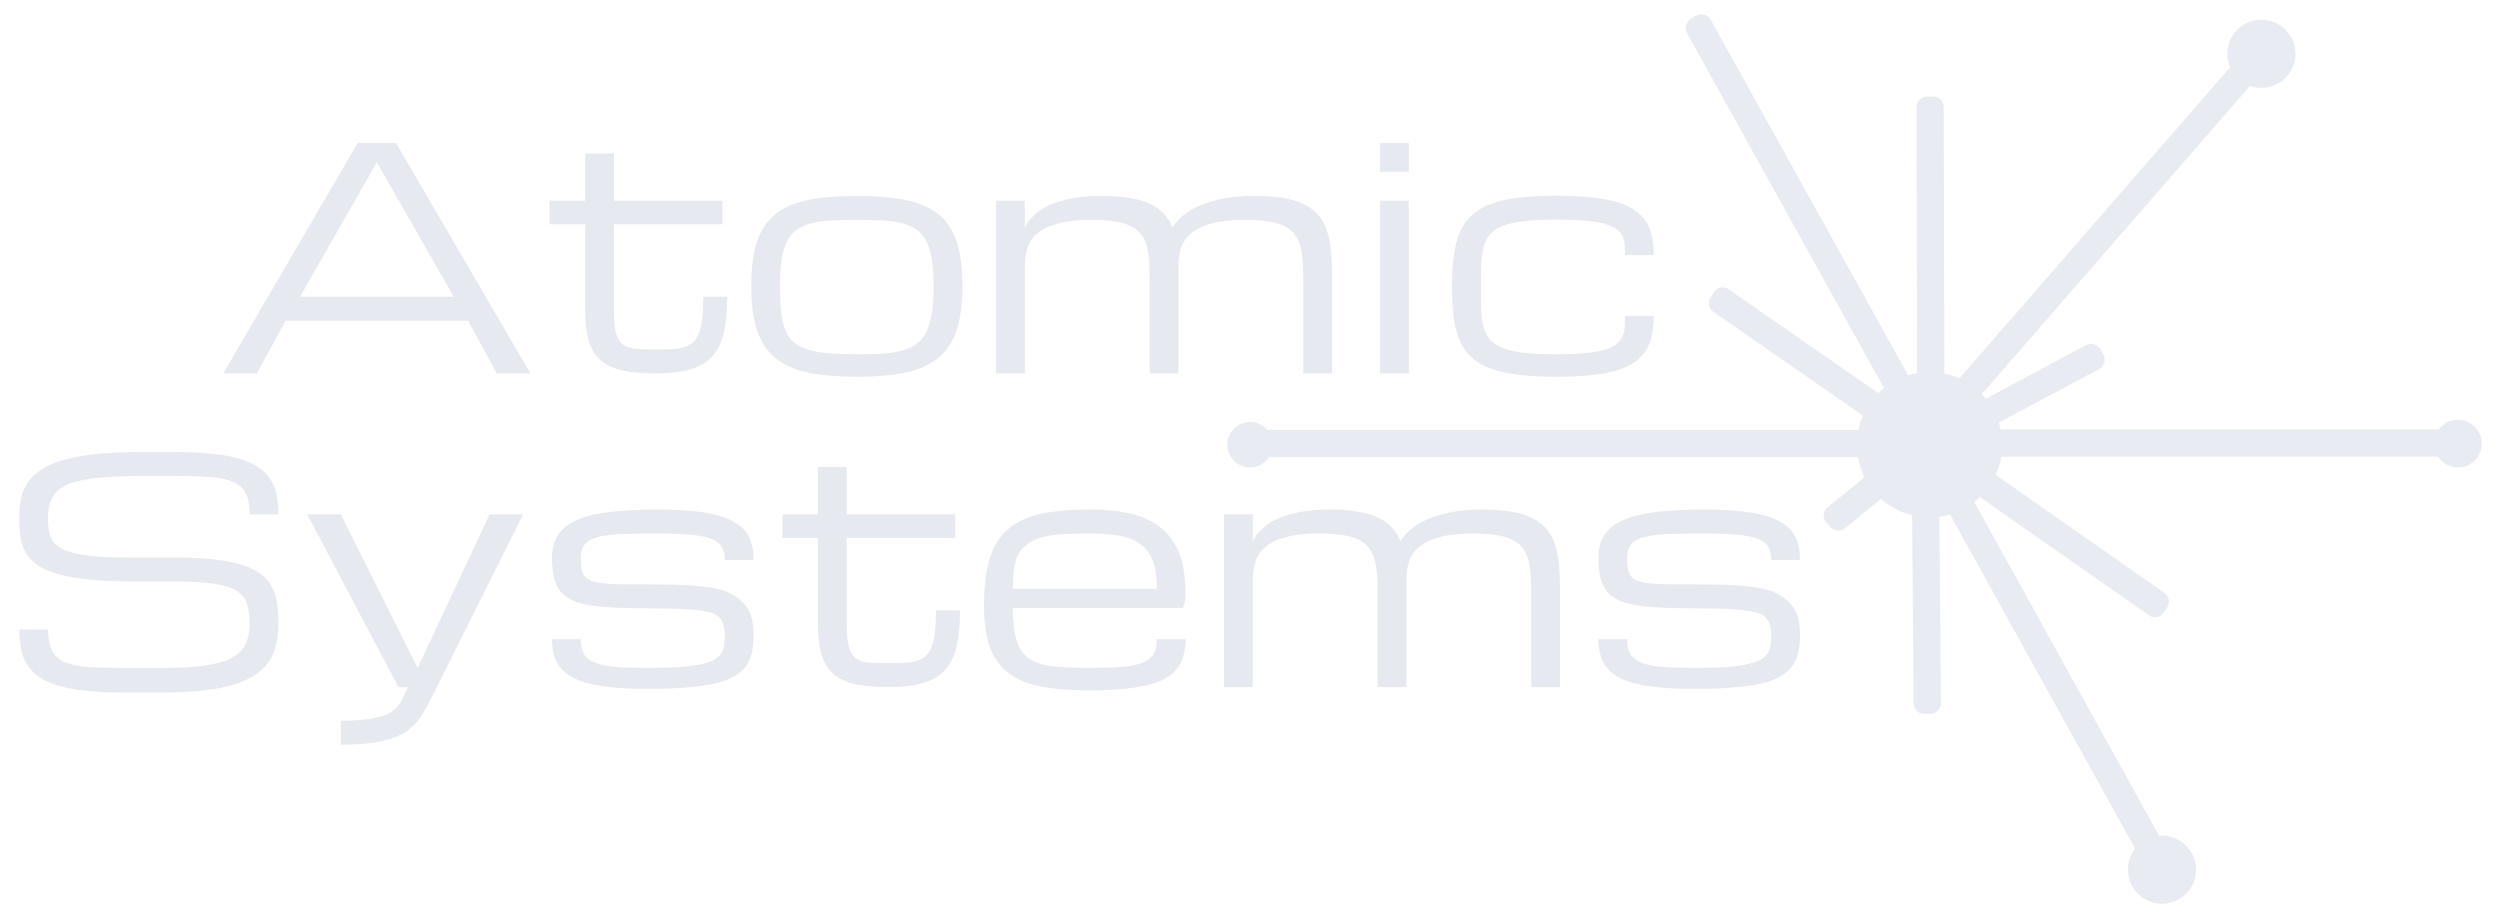 <svg width="165" height="61" viewBox="0 0 165 61" fill="none" xmlns="http://www.w3.org/2000/svg">
<path d="M30.89 21.164H18.852L16.951 24.648H14.733L23.604 9.442H26.138L35.008 24.648H32.791L30.89 21.164ZM29.94 19.58L24.871 10.709L19.802 19.58H29.94ZM47.997 19.58C47.997 20.55 47.918 21.362 47.76 22.015C47.601 22.662 47.334 23.18 46.958 23.569C46.588 23.959 46.1 24.236 45.492 24.401C44.885 24.566 44.136 24.648 43.245 24.648C42.381 24.648 41.655 24.582 41.067 24.45C40.48 24.318 40.005 24.094 39.642 23.777C39.279 23.46 39.018 23.038 38.859 22.51C38.701 21.982 38.622 21.322 38.622 20.53V14.808H36.276V13.244H38.622V10.125H40.523V13.244H47.68V14.808H40.523V20.53C40.523 21.164 40.569 21.652 40.661 21.995C40.76 22.338 40.915 22.589 41.127 22.748C41.338 22.906 41.615 22.998 41.958 23.025C42.308 23.051 42.734 23.064 43.235 23.064C43.631 23.064 43.984 23.058 44.295 23.045C44.611 23.031 44.885 22.992 45.116 22.926C45.354 22.853 45.555 22.748 45.72 22.609C45.885 22.464 46.017 22.262 46.116 22.005C46.222 21.748 46.298 21.424 46.344 21.035C46.39 20.639 46.413 20.154 46.413 19.58H47.997ZM49.581 18.867C49.581 17.699 49.707 16.732 49.957 15.966C50.208 15.2 50.611 14.593 51.165 14.145C51.72 13.696 52.439 13.382 53.323 13.204C54.208 13.019 55.284 12.927 56.551 12.927C57.818 12.927 58.894 13.019 59.778 13.204C60.663 13.382 61.382 13.696 61.936 14.145C62.491 14.593 62.893 15.2 63.144 15.966C63.395 16.732 63.52 17.699 63.52 18.867C63.52 20.035 63.395 21.005 63.144 21.777C62.893 22.55 62.491 23.163 61.936 23.619C61.382 24.074 60.663 24.398 59.778 24.589C58.894 24.774 57.818 24.866 56.551 24.866C55.284 24.866 54.208 24.774 53.323 24.589C52.439 24.398 51.72 24.074 51.165 23.619C50.611 23.163 50.208 22.55 49.957 21.777C49.707 21.005 49.581 20.035 49.581 18.867ZM51.482 18.867C51.482 19.5 51.505 20.052 51.551 20.52C51.597 20.989 51.683 21.391 51.809 21.728C51.941 22.064 52.122 22.338 52.353 22.55C52.584 22.761 52.888 22.929 53.264 23.055C53.64 23.18 54.096 23.266 54.63 23.312C55.171 23.358 55.812 23.381 56.551 23.381C57.184 23.381 57.749 23.368 58.244 23.342C58.745 23.309 59.181 23.239 59.55 23.134C59.927 23.028 60.247 22.88 60.511 22.688C60.775 22.49 60.986 22.223 61.144 21.886C61.309 21.55 61.428 21.137 61.501 20.649C61.58 20.154 61.62 19.56 61.62 18.867C61.62 18.187 61.58 17.61 61.501 17.134C61.428 16.652 61.309 16.25 61.144 15.927C60.986 15.603 60.775 15.349 60.511 15.164C60.247 14.973 59.927 14.831 59.55 14.739C59.181 14.639 58.745 14.577 58.244 14.55C57.749 14.524 57.184 14.511 56.551 14.511C55.917 14.511 55.35 14.524 54.848 14.55C54.353 14.577 53.917 14.639 53.541 14.739C53.172 14.831 52.855 14.973 52.591 15.164C52.327 15.349 52.112 15.603 51.947 15.927C51.789 16.25 51.67 16.652 51.591 17.134C51.518 17.61 51.482 18.187 51.482 18.867ZM77.776 24.648H75.876V18.213C75.876 17.527 75.829 16.95 75.737 16.481C75.651 16.006 75.47 15.623 75.192 15.332C74.922 15.042 74.536 14.834 74.034 14.709C73.539 14.577 72.886 14.511 72.074 14.511C71.183 14.511 70.45 14.587 69.876 14.739C69.302 14.884 68.85 15.092 68.52 15.362C68.19 15.626 67.959 15.946 67.827 16.323C67.701 16.699 67.639 17.118 67.639 17.58V24.648H65.738V13.244H67.639V15.045C67.645 15.026 67.675 14.96 67.728 14.847C67.781 14.735 67.873 14.603 68.005 14.451C68.144 14.293 68.329 14.125 68.559 13.947C68.797 13.768 69.101 13.603 69.47 13.451C69.847 13.3 70.299 13.174 70.827 13.075C71.355 12.976 71.982 12.927 72.708 12.927C73.42 12.927 74.037 12.973 74.559 13.065C75.087 13.151 75.536 13.283 75.905 13.461C76.281 13.633 76.585 13.851 76.816 14.115C77.054 14.372 77.242 14.669 77.38 15.006C77.493 14.828 77.668 14.62 77.905 14.382C78.143 14.145 78.473 13.917 78.895 13.699C79.324 13.481 79.859 13.3 80.499 13.155C81.139 13.003 81.921 12.927 82.845 12.927C83.604 12.927 84.254 12.98 84.796 13.085C85.343 13.184 85.805 13.336 86.181 13.541C86.558 13.739 86.858 13.986 87.082 14.283C87.313 14.58 87.488 14.927 87.607 15.323C87.733 15.712 87.815 16.151 87.855 16.639C87.894 17.121 87.914 17.646 87.914 18.213V24.648H86.013V18.213C86.013 17.527 85.967 16.95 85.875 16.481C85.789 16.006 85.607 15.623 85.33 15.332C85.059 15.042 84.673 14.834 84.172 14.709C83.677 14.577 83.023 14.511 82.212 14.511C81.321 14.511 80.588 14.587 80.014 14.739C79.44 14.884 78.987 15.092 78.657 15.362C78.328 15.626 78.097 15.946 77.965 16.323C77.839 16.699 77.776 17.118 77.776 17.58V24.648ZM91.082 13.244H92.983V24.648H91.082V13.244ZM92.983 11.343H91.082V9.442H92.983V11.343ZM95.834 18.966C95.834 18.174 95.874 17.474 95.953 16.867C96.032 16.26 96.171 15.732 96.369 15.283C96.573 14.834 96.844 14.461 97.18 14.164C97.524 13.861 97.953 13.617 98.467 13.432C98.989 13.247 99.606 13.115 100.319 13.036C101.032 12.957 101.863 12.917 102.814 12.917C104.081 12.917 105.124 12.996 105.942 13.155C106.76 13.306 107.407 13.544 107.882 13.867C108.358 14.184 108.688 14.59 108.872 15.085C109.057 15.573 109.15 16.157 109.15 16.837H107.249C107.249 16.593 107.242 16.365 107.229 16.154C107.216 15.943 107.166 15.752 107.08 15.58C107.001 15.408 106.873 15.257 106.694 15.125C106.516 14.986 106.262 14.87 105.932 14.778C105.602 14.686 105.183 14.616 104.675 14.57C104.173 14.524 103.553 14.501 102.814 14.501C101.969 14.501 101.256 14.531 100.675 14.59C100.101 14.649 99.626 14.748 99.249 14.887C98.873 15.019 98.583 15.2 98.378 15.431C98.174 15.656 98.025 15.933 97.933 16.263C97.84 16.593 97.784 16.983 97.764 17.431C97.751 17.873 97.745 18.385 97.745 18.966C97.745 19.533 97.751 20.038 97.764 20.48C97.784 20.916 97.84 21.299 97.933 21.629C98.025 21.952 98.174 22.226 98.378 22.451C98.583 22.675 98.873 22.857 99.249 22.995C99.626 23.134 100.101 23.233 100.675 23.292C101.256 23.352 101.969 23.381 102.814 23.381C103.553 23.381 104.173 23.355 104.675 23.302C105.183 23.249 105.602 23.173 105.932 23.074C106.262 22.975 106.516 22.853 106.694 22.708C106.873 22.563 107.001 22.398 107.08 22.213C107.166 22.022 107.216 21.814 107.229 21.589C107.242 21.358 107.249 21.111 107.249 20.847H109.15C109.15 21.54 109.057 22.14 108.872 22.649C108.688 23.157 108.358 23.576 107.882 23.906C107.407 24.229 106.76 24.47 105.942 24.629C105.124 24.787 104.081 24.866 102.814 24.866C101.863 24.866 101.032 24.827 100.319 24.747C99.606 24.668 98.989 24.54 98.467 24.361C97.953 24.177 97.524 23.936 97.18 23.639C96.844 23.342 96.573 22.975 96.369 22.54C96.171 22.104 96.032 21.593 95.953 21.005C95.874 20.411 95.834 19.731 95.834 18.966Z" fill="#E6E9EF"/>
<path d="M11.484 36.796C12.527 36.796 13.421 36.839 14.167 36.925C14.913 37.011 15.54 37.139 16.048 37.311C16.563 37.476 16.972 37.684 17.276 37.934C17.579 38.185 17.813 38.472 17.978 38.796C18.143 39.113 18.249 39.469 18.295 39.865C18.348 40.261 18.374 40.69 18.374 41.152C18.374 41.614 18.331 42.05 18.246 42.459C18.166 42.861 18.021 43.231 17.81 43.568C17.599 43.904 17.312 44.205 16.949 44.468C16.586 44.733 16.124 44.957 15.563 45.142C15.002 45.327 14.325 45.465 13.533 45.557C12.748 45.657 11.827 45.706 10.771 45.706H8.237C7.286 45.706 6.455 45.67 5.742 45.597C5.029 45.525 4.415 45.416 3.901 45.27C3.386 45.119 2.96 44.931 2.623 44.706C2.287 44.475 2.016 44.208 1.812 43.904C1.614 43.594 1.475 43.244 1.396 42.855C1.317 42.459 1.277 42.023 1.277 41.548H3.178C3.178 42.142 3.264 42.607 3.435 42.944C3.607 43.281 3.891 43.535 4.287 43.706C4.683 43.871 5.201 43.977 5.841 44.023C6.488 44.063 7.286 44.082 8.237 44.082H10.771C11.88 44.082 12.801 44.03 13.533 43.924C14.266 43.818 14.85 43.65 15.286 43.419C15.721 43.188 16.028 42.888 16.206 42.518C16.384 42.142 16.474 41.687 16.474 41.152C16.474 40.617 16.411 40.172 16.285 39.816C16.167 39.459 15.926 39.175 15.563 38.964C15.206 38.753 14.701 38.604 14.048 38.519C13.395 38.426 12.54 38.38 11.484 38.38H8.87C7.709 38.38 6.712 38.337 5.881 38.251C5.056 38.166 4.363 38.043 3.802 37.885C3.241 37.72 2.792 37.519 2.455 37.281C2.119 37.037 1.861 36.76 1.683 36.45C1.511 36.139 1.399 35.796 1.346 35.42C1.294 35.037 1.267 34.625 1.267 34.182C1.267 33.72 1.307 33.291 1.386 32.895C1.472 32.499 1.627 32.143 1.851 31.826C2.076 31.503 2.383 31.216 2.772 30.965C3.161 30.714 3.66 30.506 4.267 30.341C4.881 30.17 5.617 30.041 6.475 29.955C7.333 29.869 8.342 29.826 9.504 29.826H11.405C12.355 29.826 13.187 29.863 13.9 29.935C14.612 30.001 15.226 30.11 15.741 30.262C16.256 30.407 16.681 30.592 17.018 30.816C17.361 31.034 17.632 31.298 17.83 31.608C18.035 31.912 18.176 32.258 18.256 32.648C18.335 33.037 18.374 33.47 18.374 33.945H16.474C16.474 33.351 16.388 32.886 16.216 32.549C16.045 32.212 15.761 31.962 15.365 31.797C14.969 31.625 14.447 31.519 13.801 31.48C13.154 31.433 12.355 31.41 11.405 31.41H9.504C8.237 31.41 7.194 31.457 6.376 31.549C5.557 31.635 4.91 31.783 4.435 31.994C3.96 32.206 3.63 32.489 3.445 32.846C3.26 33.202 3.168 33.648 3.168 34.182C3.168 34.512 3.191 34.806 3.237 35.063C3.284 35.321 3.376 35.549 3.514 35.747C3.66 35.938 3.861 36.1 4.118 36.232C4.376 36.364 4.716 36.473 5.138 36.558C5.561 36.644 6.075 36.707 6.683 36.746C7.296 36.779 8.026 36.796 8.87 36.796H11.484ZM26.294 45.35L20.275 33.945H22.493L27.562 44.082L32.314 33.945H34.531L28.829 45.35L28.512 45.983C28.354 46.3 28.195 46.597 28.037 46.874C27.885 47.158 27.71 47.415 27.512 47.646C27.314 47.884 27.08 48.095 26.809 48.28C26.539 48.465 26.205 48.62 25.809 48.745C25.42 48.877 24.955 48.976 24.413 49.042C23.872 49.115 23.232 49.151 22.493 49.151V47.567C23.126 47.567 23.661 47.541 24.097 47.488C24.532 47.442 24.895 47.369 25.186 47.27C25.483 47.178 25.72 47.066 25.898 46.934C26.077 46.802 26.225 46.653 26.344 46.488C26.463 46.323 26.562 46.145 26.641 45.953C26.727 45.762 26.822 45.561 26.928 45.35H26.294ZM43.085 40.152C42.187 40.152 41.398 40.139 40.719 40.112C40.039 40.086 39.452 40.033 38.956 39.954C38.468 39.868 38.059 39.749 37.729 39.598C37.406 39.446 37.148 39.245 36.957 38.994C36.765 38.736 36.63 38.423 36.551 38.053C36.472 37.677 36.432 37.271 36.432 36.836C36.432 36.242 36.557 35.743 36.808 35.341C37.059 34.931 37.462 34.602 38.016 34.351C38.57 34.093 39.29 33.908 40.174 33.796C41.059 33.684 42.134 33.628 43.402 33.628C44.656 33.628 45.688 33.694 46.5 33.826C47.319 33.958 47.965 34.163 48.441 34.44C48.922 34.71 49.259 35.054 49.45 35.469C49.642 35.885 49.738 36.38 49.738 36.954H47.837C47.837 36.598 47.767 36.308 47.629 36.083C47.497 35.859 47.263 35.684 46.926 35.559C46.589 35.426 46.134 35.337 45.56 35.291C44.992 35.238 44.273 35.212 43.402 35.212C42.451 35.212 41.653 35.225 41.006 35.252C40.359 35.278 39.838 35.344 39.442 35.45C39.046 35.555 38.762 35.717 38.59 35.935C38.419 36.153 38.333 36.453 38.333 36.836C38.333 37.06 38.346 37.281 38.372 37.499C38.405 37.71 38.475 37.885 38.58 38.024C38.686 38.162 38.841 38.268 39.046 38.34C39.25 38.413 39.527 38.469 39.877 38.509C40.234 38.542 40.672 38.562 41.194 38.568C41.715 38.568 42.346 38.568 43.085 38.568C43.982 38.568 44.768 38.588 45.441 38.627C46.121 38.667 46.708 38.736 47.203 38.835C47.698 38.934 48.107 39.086 48.431 39.291C48.754 39.495 49.012 39.72 49.203 39.964C49.401 40.202 49.54 40.485 49.619 40.815C49.698 41.139 49.738 41.515 49.738 41.944C49.738 42.373 49.698 42.759 49.619 43.102C49.54 43.439 49.401 43.739 49.203 44.003C49.005 44.261 48.734 44.485 48.391 44.676C48.055 44.861 47.629 45.013 47.114 45.132C46.599 45.244 45.982 45.327 45.263 45.379C44.55 45.439 43.718 45.468 42.768 45.468C41.58 45.468 40.58 45.409 39.768 45.29C38.963 45.171 38.313 44.983 37.818 44.726C37.323 44.462 36.967 44.122 36.749 43.706C36.538 43.29 36.432 42.782 36.432 42.182H38.333C38.333 42.578 38.399 42.901 38.531 43.152C38.669 43.396 38.907 43.587 39.244 43.726C39.58 43.865 40.032 43.96 40.6 44.013C41.174 44.059 41.897 44.082 42.768 44.082C43.56 44.082 44.233 44.066 44.788 44.033C45.349 43.993 45.817 43.934 46.193 43.855C46.57 43.776 46.867 43.68 47.084 43.568C47.302 43.455 47.467 43.32 47.579 43.162C47.692 43.003 47.761 42.828 47.787 42.637C47.82 42.439 47.837 42.221 47.837 41.984C47.837 41.766 47.82 41.574 47.787 41.409C47.761 41.238 47.695 41.069 47.589 40.904C47.484 40.733 47.329 40.604 47.124 40.518C46.919 40.433 46.639 40.363 46.282 40.31C45.933 40.251 45.497 40.212 44.976 40.192C44.454 40.165 43.824 40.152 43.085 40.152ZM63.36 40.281C63.36 41.251 63.281 42.063 63.122 42.716C62.964 43.363 62.697 43.881 62.321 44.27C61.951 44.66 61.462 44.937 60.855 45.102C60.248 45.267 59.499 45.35 58.608 45.35C57.743 45.35 57.017 45.284 56.43 45.152C55.843 45.02 55.367 44.795 55.004 44.478C54.641 44.162 54.381 43.739 54.222 43.211C54.064 42.683 53.985 42.023 53.985 41.231V35.509H51.638V33.945H53.985V30.826H55.886V33.945H63.043V35.509H55.886V41.231C55.886 41.865 55.932 42.353 56.024 42.696C56.123 43.04 56.278 43.29 56.489 43.449C56.701 43.607 56.978 43.7 57.321 43.726C57.671 43.752 58.096 43.766 58.598 43.766C58.994 43.766 59.347 43.759 59.657 43.746C59.974 43.733 60.248 43.693 60.479 43.627C60.717 43.554 60.918 43.449 61.083 43.31C61.248 43.165 61.38 42.964 61.479 42.706C61.585 42.449 61.66 42.126 61.707 41.736C61.753 41.34 61.776 40.855 61.776 40.281H63.36ZM71.914 45.567C70.646 45.567 69.571 45.482 68.686 45.31C67.802 45.132 67.082 44.828 66.528 44.399C65.974 43.97 65.571 43.396 65.32 42.677C65.069 41.957 64.944 41.053 64.944 39.964C64.944 38.717 65.069 37.687 65.32 36.875C65.571 36.057 65.974 35.407 66.528 34.925C67.082 34.443 67.802 34.106 68.686 33.915C69.571 33.724 70.646 33.628 71.914 33.628C72.818 33.628 73.6 33.694 74.26 33.826C74.927 33.958 75.494 34.149 75.963 34.4C76.438 34.651 76.821 34.955 77.111 35.311C77.408 35.667 77.639 36.044 77.804 36.44C77.976 36.829 78.091 37.288 78.151 37.816C78.217 38.344 78.25 38.901 78.25 39.489L78.091 40.122H66.845C66.845 40.994 66.931 41.71 67.102 42.271C67.274 42.825 67.558 43.231 67.954 43.488C68.35 43.746 68.871 43.911 69.518 43.983C70.165 44.049 70.963 44.082 71.914 44.082C72.785 44.082 73.504 44.059 74.072 44.013C74.646 43.96 75.101 43.865 75.438 43.726C75.775 43.587 76.009 43.396 76.141 43.152C76.279 42.901 76.349 42.578 76.349 42.182H78.25C78.25 42.795 78.141 43.32 77.923 43.756C77.712 44.185 77.359 44.535 76.864 44.805C76.369 45.069 75.715 45.261 74.903 45.379C74.098 45.505 73.102 45.567 71.914 45.567ZM71.914 35.212C71.28 35.212 70.712 35.225 70.211 35.252C69.716 35.278 69.28 35.337 68.904 35.43C68.534 35.516 68.218 35.644 67.954 35.816C67.69 35.981 67.475 36.179 67.31 36.41C67.152 36.634 67.033 36.954 66.954 37.37C66.881 37.779 66.845 38.274 66.845 38.855H76.349C76.349 38.083 76.266 37.479 76.101 37.044C75.936 36.601 75.676 36.238 75.319 35.955C74.963 35.671 74.504 35.476 73.943 35.37C73.382 35.265 72.706 35.212 71.914 35.212ZM92.822 45.35H90.922V38.915C90.922 38.228 90.875 37.651 90.783 37.182C90.697 36.707 90.516 36.324 90.239 36.034C89.968 35.743 89.582 35.535 89.08 35.41C88.585 35.278 87.932 35.212 87.12 35.212C86.229 35.212 85.496 35.288 84.922 35.44C84.348 35.585 83.896 35.793 83.566 36.063C83.236 36.327 83.005 36.648 82.873 37.024C82.748 37.4 82.685 37.819 82.685 38.281V45.35H80.784V33.945H82.685V35.747C82.691 35.727 82.721 35.661 82.774 35.549C82.827 35.436 82.919 35.304 83.051 35.153C83.19 34.994 83.374 34.826 83.606 34.648C83.843 34.469 84.147 34.304 84.516 34.153C84.892 34.001 85.345 33.876 85.873 33.776C86.401 33.678 87.028 33.628 87.754 33.628C88.466 33.628 89.084 33.674 89.605 33.767C90.133 33.852 90.582 33.984 90.951 34.163C91.328 34.334 91.631 34.552 91.862 34.816C92.1 35.073 92.288 35.37 92.426 35.707C92.539 35.529 92.713 35.321 92.951 35.083C93.189 34.846 93.519 34.618 93.941 34.4C94.37 34.182 94.905 34.001 95.545 33.856C96.185 33.704 96.967 33.628 97.891 33.628C98.65 33.628 99.3 33.681 99.841 33.786C100.389 33.885 100.851 34.037 101.228 34.242C101.604 34.44 101.904 34.687 102.128 34.984C102.359 35.281 102.534 35.628 102.653 36.024C102.779 36.413 102.861 36.852 102.901 37.34C102.94 37.822 102.96 38.347 102.96 38.915V45.35H101.059V38.915C101.059 38.228 101.013 37.651 100.921 37.182C100.835 36.707 100.653 36.324 100.376 36.034C100.106 35.743 99.719 35.535 99.218 35.41C98.723 35.278 98.069 35.212 97.258 35.212C96.367 35.212 95.634 35.288 95.06 35.44C94.486 35.585 94.034 35.793 93.704 36.063C93.374 36.327 93.142 36.648 93.01 37.024C92.885 37.4 92.822 37.819 92.822 38.281V45.35ZM112.147 40.152C111.25 40.152 110.461 40.139 109.781 40.112C109.101 40.086 108.514 40.033 108.019 39.954C107.531 39.868 107.121 39.749 106.791 39.598C106.468 39.446 106.211 39.245 106.019 38.994C105.828 38.736 105.692 38.423 105.613 38.053C105.534 37.677 105.494 37.271 105.494 36.836C105.494 36.242 105.62 35.743 105.871 35.341C106.121 34.931 106.524 34.602 107.078 34.351C107.633 34.093 108.352 33.908 109.237 33.796C110.121 33.684 111.197 33.628 112.464 33.628C113.718 33.628 114.751 33.694 115.563 33.826C116.381 33.958 117.028 34.163 117.503 34.44C117.985 34.71 118.322 35.054 118.513 35.469C118.704 35.885 118.8 36.38 118.8 36.954H116.899C116.899 36.598 116.83 36.308 116.691 36.083C116.559 35.859 116.325 35.684 115.988 35.559C115.652 35.426 115.196 35.337 114.622 35.291C114.055 35.238 113.335 35.212 112.464 35.212C111.514 35.212 110.715 35.225 110.068 35.252C109.421 35.278 108.9 35.344 108.504 35.45C108.108 35.555 107.824 35.717 107.653 35.935C107.481 36.153 107.395 36.453 107.395 36.836C107.395 37.06 107.408 37.281 107.435 37.499C107.468 37.71 107.537 37.885 107.643 38.024C107.748 38.162 107.903 38.268 108.108 38.34C108.313 38.413 108.59 38.469 108.94 38.509C109.296 38.542 109.735 38.562 110.256 38.568C110.778 38.568 111.408 38.568 112.147 38.568C113.045 38.568 113.83 38.588 114.503 38.627C115.183 38.667 115.771 38.736 116.266 38.835C116.761 38.934 117.17 39.086 117.493 39.291C117.817 39.495 118.074 39.72 118.265 39.964C118.463 40.202 118.602 40.485 118.681 40.815C118.76 41.139 118.8 41.515 118.8 41.944C118.8 42.373 118.76 42.759 118.681 43.102C118.602 43.439 118.463 43.739 118.265 44.003C118.067 44.261 117.797 44.485 117.454 44.676C117.117 44.861 116.691 45.013 116.177 45.132C115.662 45.244 115.045 45.327 114.325 45.379C113.612 45.439 112.781 45.468 111.83 45.468C110.642 45.468 109.643 45.409 108.831 45.29C108.026 45.171 107.375 44.983 106.88 44.726C106.385 44.462 106.029 44.122 105.811 43.706C105.6 43.29 105.494 42.782 105.494 42.182H107.395C107.395 42.578 107.461 42.901 107.593 43.152C107.732 43.396 107.969 43.587 108.306 43.726C108.643 43.865 109.095 43.96 109.662 44.013C110.237 44.059 110.959 44.082 111.83 44.082C112.622 44.082 113.296 44.066 113.85 44.033C114.411 43.993 114.88 43.934 115.256 43.855C115.632 43.776 115.929 43.68 116.147 43.568C116.365 43.455 116.53 43.32 116.642 43.162C116.754 43.003 116.823 42.828 116.85 42.637C116.883 42.439 116.899 42.221 116.899 41.984C116.899 41.766 116.883 41.574 116.85 41.409C116.823 41.238 116.757 41.069 116.652 40.904C116.546 40.733 116.391 40.604 116.186 40.518C115.982 40.433 115.701 40.363 115.345 40.31C114.995 40.251 114.56 40.212 114.038 40.192C113.517 40.165 112.886 40.152 112.147 40.152Z" fill="#E6E9EF"/>
<g opacity="0.9">
<rect x="83.406" y="28.375" width="43.65" height="1.8" fill="#E6E9EF"/>
<rect x="127.056" y="28.338" width="35.438" height="1.8" fill="#E6E9EF"/>
<rect x="126.536" y="28.342" width="21.97" height="1.8" rx="0.675" transform="rotate(-90.131 126.536 28.342)" fill="#E6E9EF"/>
<rect x="127.029" y="28.467" width="12.78" height="1.8" rx="0.675" transform="rotate(-28.121 127.029 28.467)" fill="#E6E9EF"/>
<rect x="125.548" y="29.23" width="15.88" height="1.8" rx="0.675" transform="rotate(-145.25 125.548 29.23)" fill="#E6E9EF"/>
<rect x="126.273" y="29.086" width="31.467" height="1.8" rx="0.675" transform="rotate(-119.038 126.273 29.086)" fill="#E6E9EF"/>
<rect x="127.2" y="30.455" width="7.705" height="1.8" rx="0.675" transform="rotate(140.928 127.2 30.455)" fill="#E6E9EF"/>
<rect x="127.95" y="28.15" width="18.947" height="1.8" rx="0.675" transform="rotate(89.525 127.95 28.15)" fill="#E6E9EF"/>
<rect x="127.501" y="28.395" width="19.438" height="1.8" rx="0.675" transform="rotate(34.961 127.501 28.395)" fill="#E6E9EF"/>
<rect x="127.54" y="28.148" width="33.459" height="1.8" rx="0.675" transform="rotate(61.017 127.54 28.148)" fill="#E6E9EF"/>
<circle cx="82.5" cy="29.35" r="1.5" fill="#E6E9EF"/>
<circle cx="162.224" cy="29.274" r="1.575" fill="#E6E9EF"/>
<path d="M151.5 3.551C151.5 4.793 150.493 5.801 149.25 5.801C148.007 5.801 147 4.793 147 3.551C147 2.308 148.007 1.301 149.25 1.301C150.493 1.301 151.5 2.308 151.5 3.551Z" fill="#E6E9EF"/>
<circle cx="142.693" cy="57.4" r="2.25" fill="#E6E9EF"/>
<circle cx="127.35" cy="29.351" r="4.8" fill="#E6E9EF"/>
<rect x="126.412" y="28.314" width="33.227" height="1.8" transform="rotate(-48.971 126.412 28.314)" fill="#E6E9EF"/>
</g>
</svg>
